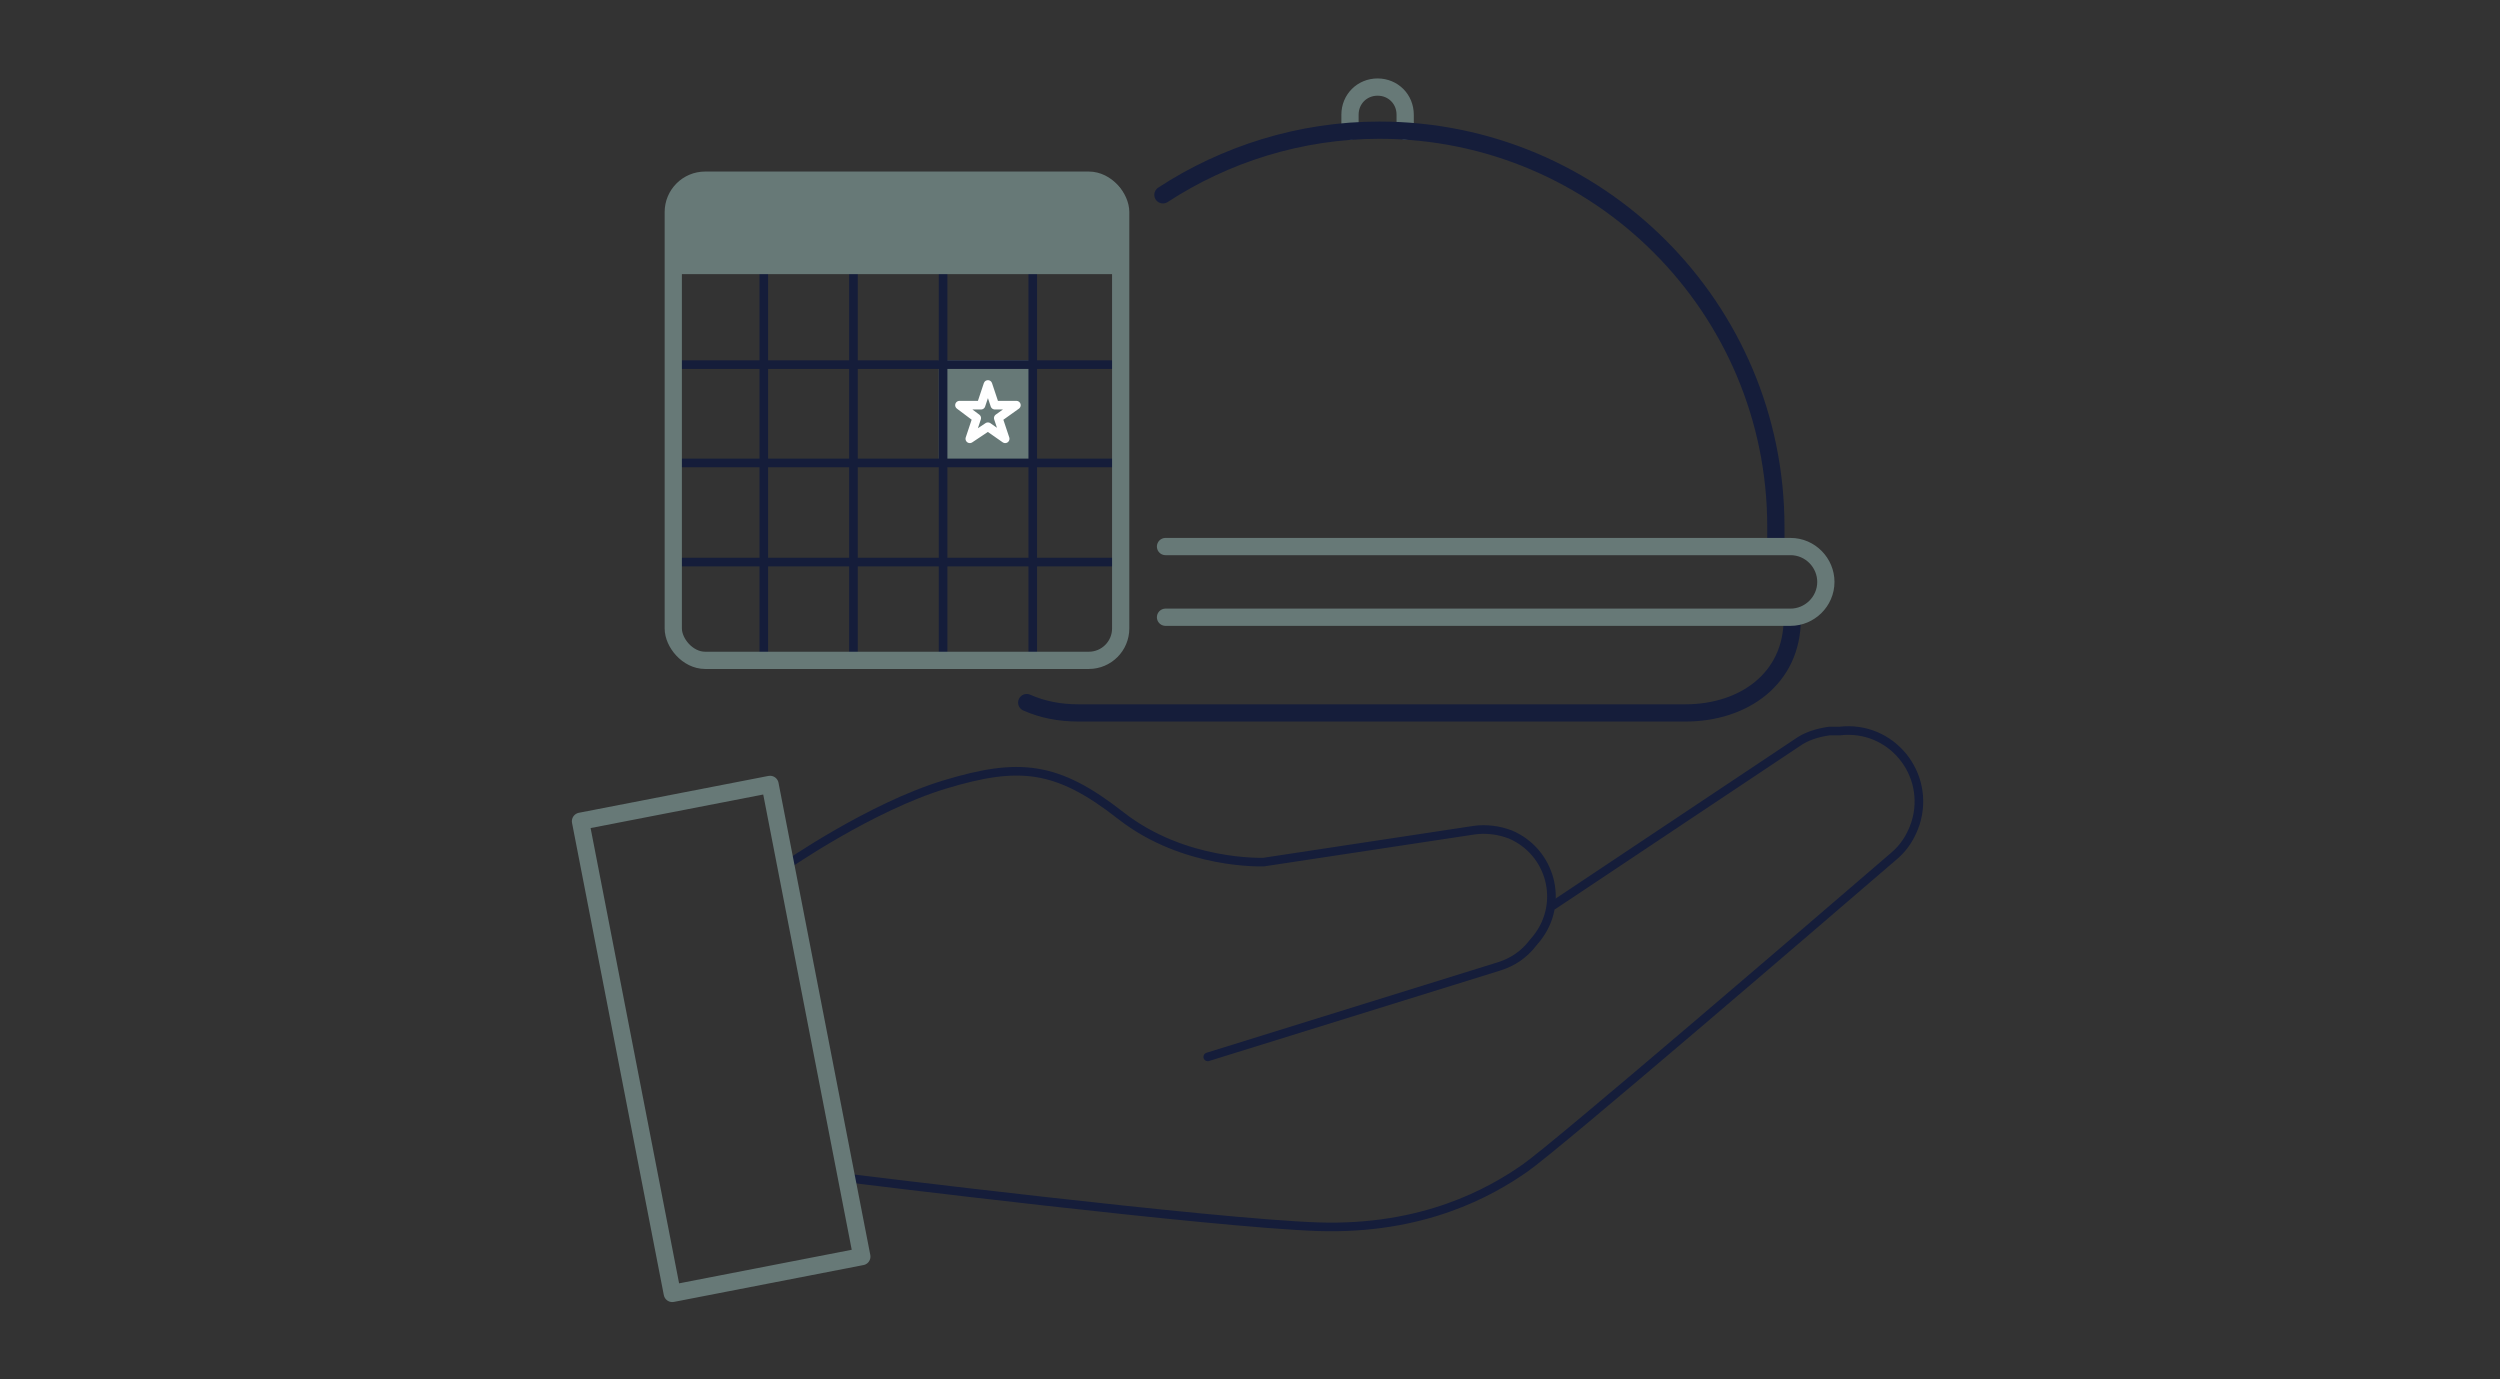 <?xml version="1.0" encoding="UTF-8"?>
<svg id="icons" xmlns="http://www.w3.org/2000/svg" width="290" height="160" version="1.1" viewBox="0 0 290 160">
  <rect x="0" y="0" width="290" height="160" fill="#333333" stroke="none"/>
  <!-- Generator: Adobe Illustrator 29.7.1, SVG Export Plug-In . SVG Version: 2.1.1 Build 8)  -->
  <defs>
    <style>
      .st0, .st1 {
        stroke: #151d3a;
      }

      .st0, .st1, .st2, .st3 {
        fill: none;
        stroke-linecap: round;
        stroke-linejoin: round;
      }

      .st4 {
        fill: #677977;
        stroke-miterlimit: 10;
      }

      .st4, .st2 {
        stroke: #677977;
      }

      .st1, .st2 {
        stroke-width: 2px;
      }

      .st3 {
        stroke: #fff;
      }
    </style>
  </defs>
  <g>
    <path class="st2" d="M156.6,15.2v-1.9c0-1.8,1.4-3.2,3.2-3.2h0c1.8,0,3.2,1.4,3.2,3.2v1.9"/>
    <path class="st1" d="M134.9,22.6c7.2-4.7,15.9-7.5,25.1-7.5h0c25.4,0,46,20.6,46,46v2.1"/>
    <path class="st1" d="M207.9,71.8c0,6.9-5.6,10.9-12.4,10.9h-70.4c-2.2,0-4.2-.4-6-1.2"/>
    <path class="st2" d="M135.2,63.4h72.5c2.3,0,4.1,1.9,4.1,4.1h0c0,2.3-1.9,4.1-4.1,4.1h-72.5"/>
  </g>
  <g>
    <rect class="st4" x="109.4" y="42.3" width="10.3" height="11.2"/>
    <g>
      <line class="st0" x1="119.8" y1="27.7" x2="119.8" y2="76.5"/>
      <line class="st0" x1="109.4" y1="27.7" x2="109.4" y2="76.5"/>
      <line class="st0" x1="99" y1="27.7" x2="99" y2="76.5"/>
      <line class="st0" x1="88.6" y1="27.7" x2="88.6" y2="76.5"/>
      <g>
        <line class="st0" x1="130" y1="65.2" x2="78.2" y2="65.2"/>
        <line class="st0" x1="130" y1="53.7" x2="78.2" y2="53.7"/>
        <line class="st0" x1="130" y1="42.3" x2="78.2" y2="42.3"/>
      </g>
    </g>
    <polygon class="st3" points="114.6 49.5 112.5 50.9 113.3 48.5 111.3 47 113.8 47 114.6 44.6 115.4 47 117.9 47 115.8 48.5 116.6 50.9 114.6 49.5"/>
    <rect class="st2" x="78.1" y="20.9" width="51.9" height="55.7" rx="3.7" ry="3.7"/>
    <path class="st4" d="M81.1,20.9h46c1.6,0,3,1.3,3,3v7.4h-51.9v-7.4c0-1.6,1.3-3,3-3Z"/>
  </g>
  <g>
    <path class="st0" d="M91.2,100.4s9.8-6.8,18.4-9.4c8.6-2.6,13-2.2,20.4,3.6,7.4,5.8,16.6,5.4,16.6,5.4l24.4-3.7c1.4-.2,2.9,0,4.2.5h0c4.7,2,6.3,7.9,3.1,12l-.5.6c-1,1.3-2.3,2.2-3.9,2.7l-33.8,10.5"/>
    <path class="st0" d="M180.2,105l28.2-18.8c1.1-.8,2.4-1.2,3.8-1.4h1.2c6-.7,10.6,5,8.8,10.7h0c-.5,1.5-1.3,2.8-2.5,3.8-7.9,6.8-39.3,33.8-42.8,36.2-4,2.8-11.8,7.2-24,6.8s-54.2-5.6-54.2-5.6"/>
    <rect class="st2" x="72.5" y="92.6" width="22.4" height="55.8" transform="translate(-21.5 18.2) rotate(-11)"/>
  </g>
</svg>